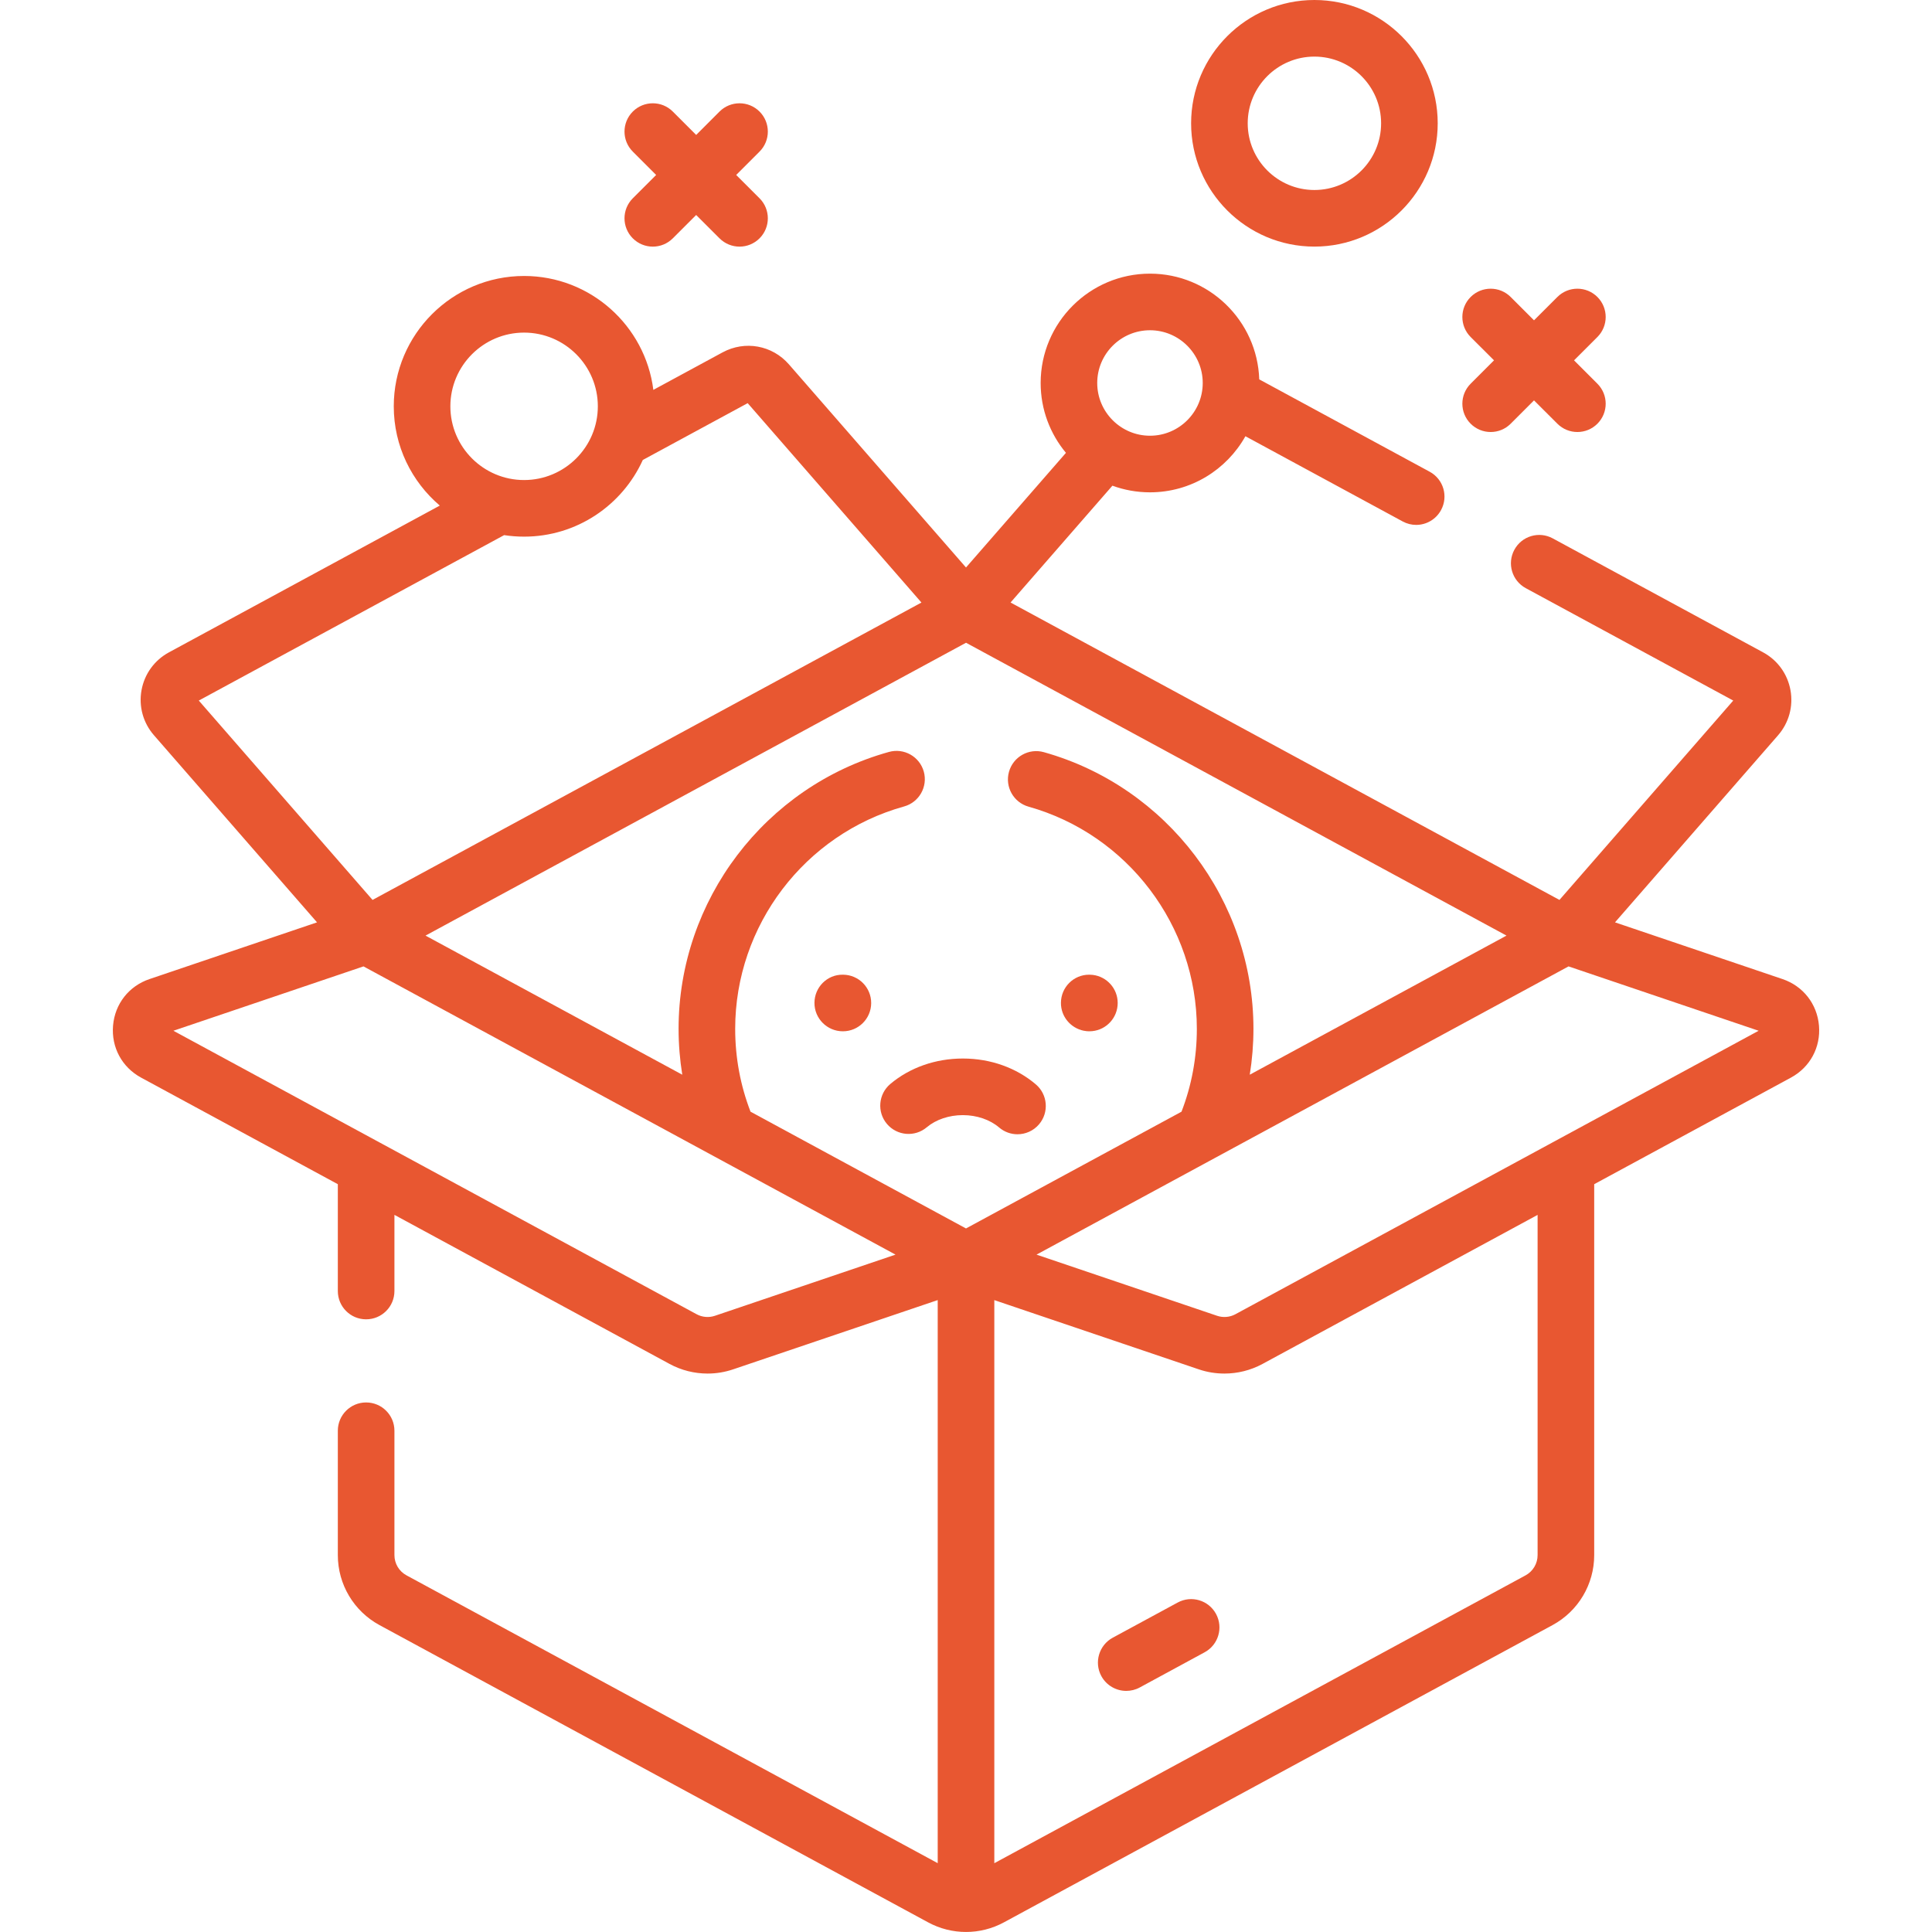 <svg width="64" height="64" viewBox="0 0 64 64" fill="none" xmlns="http://www.w3.org/2000/svg">
<path d="M60.256 33.975C60.194 33.255 59.731 32.665 59.048 32.433L53.499 30.554L58.901 24.357C59.259 23.945 59.409 23.401 59.312 22.864C59.215 22.327 58.885 21.87 58.405 21.61L51.436 17.834C50.98 17.587 50.411 17.756 50.165 18.212C49.918 18.667 50.087 19.236 50.542 19.483L57.416 23.207L51.659 29.811L33.476 19.959L36.85 16.089C37.238 16.231 37.658 16.309 38.095 16.309C39.452 16.309 40.636 15.559 41.256 14.451L46.466 17.274C46.608 17.351 46.761 17.388 46.912 17.388C47.245 17.388 47.567 17.21 47.737 16.896C47.984 16.441 47.815 15.872 47.359 15.626L41.714 12.567C41.65 10.625 40.052 9.065 38.095 9.065C36.097 9.065 34.473 10.69 34.473 12.687C34.473 13.566 34.788 14.373 35.311 15.001L32 18.799L26.135 12.071C25.581 11.435 24.677 11.272 23.936 11.673L21.643 12.915C21.375 10.791 19.558 9.142 17.361 9.142C14.981 9.142 13.044 11.079 13.044 13.46C13.044 14.776 13.637 15.956 14.569 16.748L5.596 21.61C5.116 21.87 4.785 22.327 4.688 22.864C4.591 23.401 4.741 23.945 5.1 24.356L10.502 30.554L4.953 32.433C4.269 32.664 3.806 33.255 3.745 33.974C3.684 34.694 4.04 35.354 4.675 35.698L11.191 39.228V42.767C11.191 43.285 11.61 43.704 12.128 43.704C12.646 43.704 13.066 43.285 13.066 42.767V40.244L22.182 45.183C22.571 45.394 23.005 45.501 23.44 45.501C23.725 45.501 24.01 45.455 24.284 45.362L31.063 43.067V61.72L13.465 52.185C13.219 52.052 13.066 51.795 13.066 51.515V47.395C13.066 46.877 12.646 46.458 12.128 46.458C11.611 46.458 11.191 46.877 11.191 47.395V51.515C11.191 52.484 11.72 53.372 12.572 53.834L30.744 63.68C31.137 63.893 31.569 63.999 32.001 63.999C32.432 63.999 32.864 63.893 33.257 63.68L51.429 53.834C52.281 53.372 52.81 52.484 52.81 51.515V39.228L59.326 35.698C59.961 35.354 60.317 34.694 60.256 33.975ZM34.073 26.722C37.355 27.644 39.647 30.671 39.647 34.081C39.647 35.031 39.476 35.953 39.139 36.826L32 40.694L24.862 36.826C24.525 35.953 24.354 35.031 24.354 34.081C24.354 30.66 26.655 27.631 29.949 26.715C30.448 26.577 30.74 26.06 30.602 25.561C30.463 25.062 29.946 24.77 29.447 24.909C25.345 26.049 22.479 29.821 22.479 34.081C22.479 34.595 22.521 35.102 22.601 35.601L14.096 30.993L32.001 21.292L49.905 30.993L41.4 35.601C41.48 35.102 41.522 34.595 41.522 34.081C41.522 29.834 38.667 26.066 34.581 24.917C34.082 24.776 33.564 25.067 33.424 25.566C33.284 26.064 33.574 26.582 34.073 26.722ZM38.095 10.94C39.058 10.94 39.842 11.724 39.842 12.687C39.842 13.65 39.058 14.434 38.095 14.434C37.131 14.434 36.347 13.65 36.347 12.687C36.347 11.724 37.131 10.94 38.095 10.94ZM17.361 11.018C18.708 11.018 19.804 12.113 19.804 13.46C19.804 14.807 18.708 15.902 17.361 15.902C16.015 15.902 14.919 14.807 14.919 13.46C14.919 12.113 16.015 11.018 17.361 11.018ZM16.7 17.727C16.916 17.76 17.137 17.777 17.361 17.777C19.109 17.777 20.616 16.733 21.294 15.237L24.768 13.355L30.524 19.96L12.341 29.811L6.585 23.207L16.7 17.727ZM23.683 43.587C23.482 43.655 23.261 43.636 23.075 43.535L12.579 37.848C12.576 37.847 12.573 37.845 12.571 37.844L5.744 34.145L12.041 32.013L29.665 41.561L23.683 43.587ZM50.935 51.515C50.935 51.795 50.782 52.052 50.536 52.186L32.938 61.721V43.068L39.716 45.363C39.99 45.456 40.276 45.501 40.561 45.501C40.996 45.501 41.43 45.394 41.819 45.184L50.935 40.245V51.515H50.935ZM40.926 43.535C40.74 43.636 40.518 43.655 40.318 43.587L34.336 41.561L51.96 32.013L58.257 34.145L40.926 43.535ZM58.446 34.209C58.446 34.209 58.446 34.209 58.446 34.209L58.446 34.209Z" fill="#E85731"/>
<path d="M39.012 53.086L36.861 54.251C36.406 54.498 36.237 55.067 36.483 55.522C36.653 55.835 36.976 56.013 37.309 56.013C37.459 56.013 37.613 55.977 37.755 55.9L39.905 54.734C40.36 54.488 40.529 53.919 40.283 53.464C40.036 53.008 39.467 52.839 39.012 53.086Z" fill="#E85731"/>
<path d="M20.962 7.895C21.145 8.078 21.385 8.17 21.625 8.17C21.865 8.17 22.105 8.078 22.288 7.895L23.061 7.122L23.835 7.895C24.018 8.078 24.258 8.17 24.498 8.17C24.738 8.17 24.978 8.078 25.161 7.895C25.527 7.529 25.527 6.935 25.161 6.569L24.387 5.796L25.161 5.022C25.527 4.656 25.527 4.062 25.161 3.696C24.795 3.33 24.201 3.33 23.835 3.696L23.062 4.47L22.288 3.696C21.922 3.33 21.328 3.33 20.962 3.696C20.596 4.063 20.596 4.656 20.962 5.022L21.736 5.796L20.962 6.569C20.596 6.935 20.596 7.529 20.962 7.895Z" fill="#E85731"/>
<path d="M48.717 14.036C48.9 14.219 49.14 14.311 49.38 14.311C49.62 14.311 49.86 14.22 50.043 14.036L50.816 13.263L51.59 14.036C51.773 14.219 52.013 14.311 52.253 14.311C52.493 14.311 52.733 14.22 52.916 14.036C53.282 13.67 53.282 13.077 52.916 12.711L52.142 11.937L52.916 11.164C53.282 10.797 53.282 10.204 52.916 9.838C52.549 9.472 51.956 9.472 51.59 9.838L50.816 10.611L50.043 9.838C49.677 9.472 49.083 9.472 48.717 9.838C48.351 10.204 48.351 10.798 48.717 11.164L49.491 11.937L48.717 12.711C48.351 13.077 48.351 13.67 48.717 14.036Z" fill="#E85731"/>
<path d="M43.541 8.169C45.794 8.169 47.626 6.337 47.626 4.085C47.626 1.832 45.794 0 43.541 0C41.289 0 39.457 1.832 39.457 4.085C39.457 6.337 41.289 8.169 43.541 8.169ZM43.541 1.875C44.76 1.875 45.751 2.866 45.751 4.085C45.751 5.303 44.76 6.294 43.541 6.294C42.323 6.294 41.332 5.303 41.332 4.085C41.332 2.866 42.323 1.875 43.541 1.875Z" fill="#E85731"/>
<path d="M31.894 35.065C30.991 35.065 30.138 35.364 29.492 35.909C29.097 36.243 29.046 36.834 29.38 37.23C29.714 37.626 30.305 37.676 30.701 37.342C31.005 37.086 31.439 36.94 31.894 36.94H31.9C32.358 36.941 32.794 37.09 33.097 37.349C33.274 37.5 33.49 37.574 33.705 37.574C33.97 37.574 34.234 37.462 34.419 37.245C34.755 36.851 34.708 36.259 34.315 35.923C33.669 35.372 32.814 35.067 31.906 35.065C31.902 35.065 31.898 35.065 31.894 35.065Z" fill="#E85731"/>
<path d="M27.928 32.288H27.919C27.401 32.281 26.983 32.702 26.98 33.219C26.976 33.737 27.397 34.16 27.915 34.163H27.922C28.436 34.163 28.855 33.748 28.859 33.232C28.863 32.714 28.446 32.292 27.928 32.288Z" fill="#E85731"/>
<path d="M35.898 34.144C35.901 34.145 35.904 34.145 35.908 34.145C35.935 34.151 35.962 34.155 35.99 34.158C35.999 34.159 36.008 34.159 36.017 34.16C36.038 34.161 36.059 34.163 36.08 34.163H36.087C36.119 34.163 36.151 34.161 36.182 34.158C36.656 34.111 37.025 33.711 37.025 33.225C37.025 32.746 36.665 32.351 36.201 32.295C36.196 32.295 36.192 32.294 36.188 32.294C36.167 32.291 36.145 32.291 36.123 32.29C36.113 32.289 36.103 32.288 36.093 32.288H36.088C36.088 32.288 36.088 32.288 36.088 32.288H36.084H36.079C36.078 32.288 36.078 32.288 36.078 32.288C35.563 32.288 35.148 32.704 35.145 33.219C35.141 33.675 35.467 34.056 35.898 34.144Z" fill="#E85731"/>
</svg>
